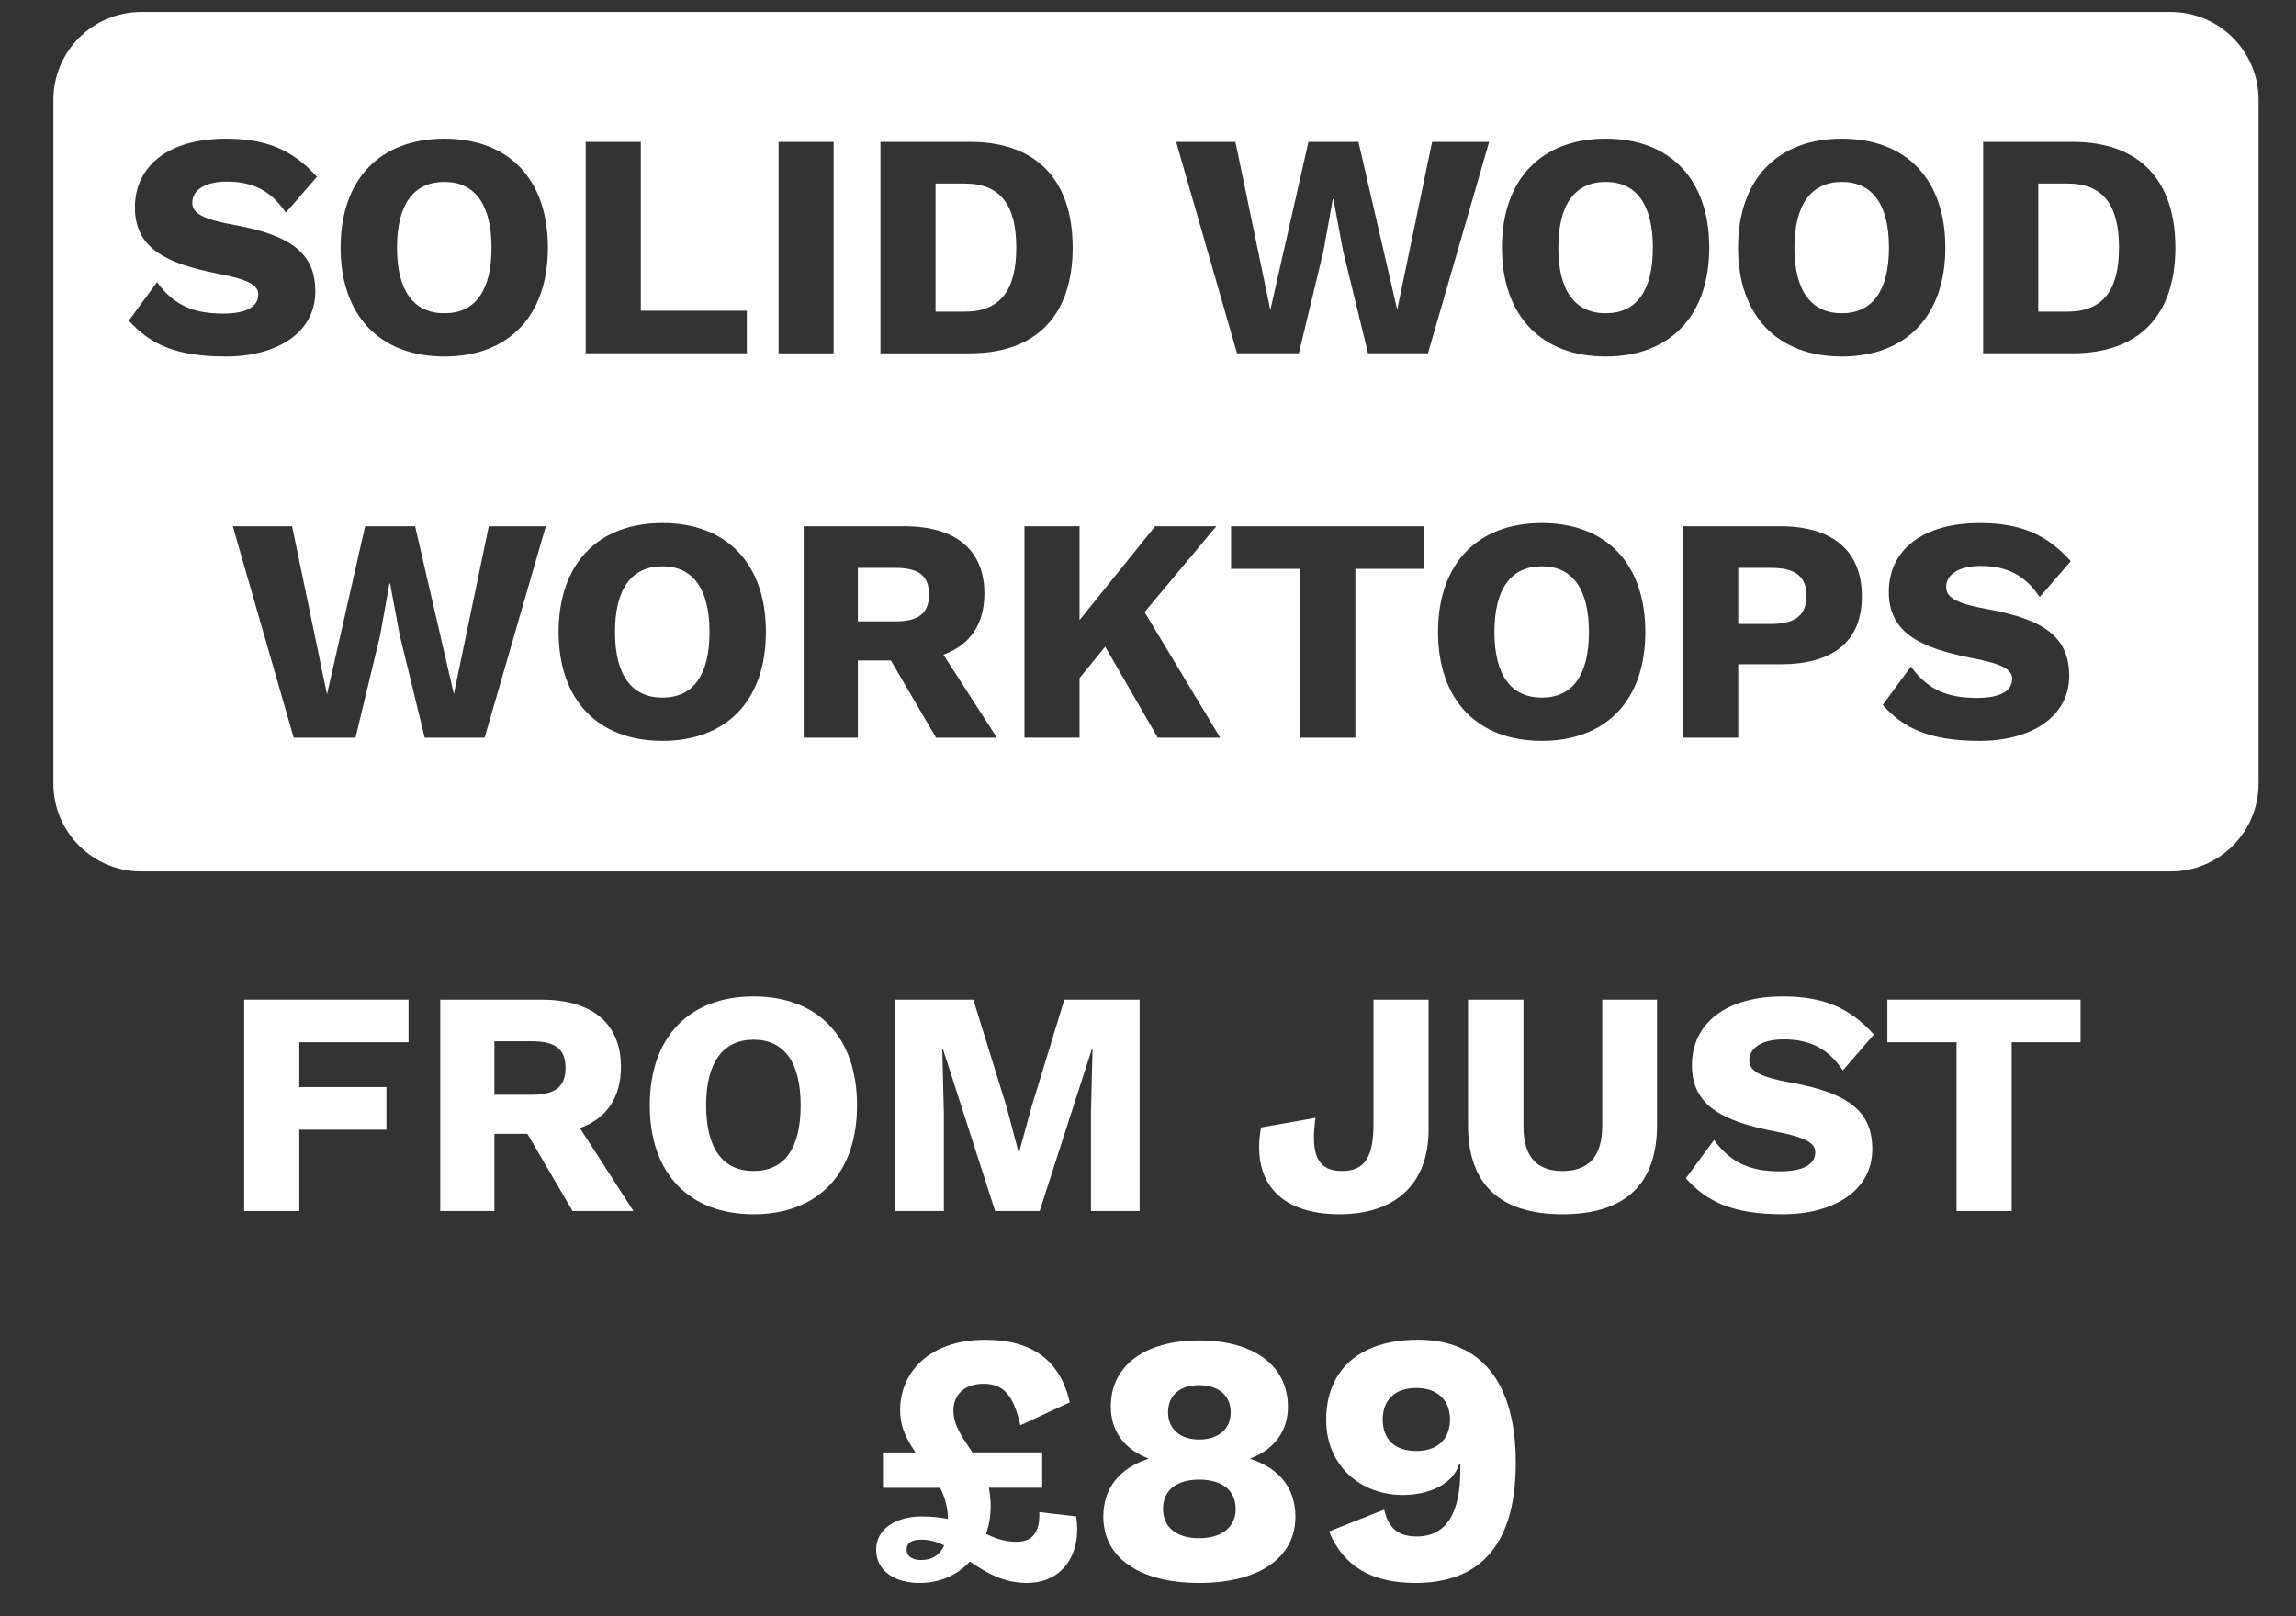 <?xml version="1.0" encoding="UTF-8"?>
<svg id="Layer_1" data-name="Layer 1" xmlns="http://www.w3.org/2000/svg" viewBox="0 0 430 302.75">
  <rect x="0" y="0" width="430" height="302.75" fill="#333333" stroke="none"/>
  <defs>
    <style>
      .cls-1 {
        fill: #fff;
      }
    </style>
  </defs>
  <g>
    <path class="cls-1" d="M56.05,195.24v8.4h16.32v7.98h-16.32v15.24h-10.32v-39.6h30.78v7.98h-20.46Z"/>
    <path class="cls-1" d="M98.77,212.4h-6.18v14.46h-10.14v-39.6h18.9c9.54,0,14.94,4.44,14.94,12.6,0,5.76-2.7,9.66-7.68,11.46l10.02,15.54h-11.4l-8.46-14.46ZM92.59,205.08h7.02c4.38,0,6.3-1.5,6.3-5.04s-1.92-4.98-6.3-4.98h-7.02v10.02Z"/>
    <path class="cls-1" d="M160.51,207.06c0,12.78-7.32,20.4-19.38,20.4s-19.44-7.62-19.44-20.4,7.38-20.4,19.44-20.4,19.38,7.62,19.38,20.4ZM132.25,207.06c0,8.1,3.12,12.3,8.88,12.3s8.82-4.2,8.82-12.3-3.12-12.3-8.82-12.3-8.88,4.2-8.88,12.3Z"/>
    <path class="cls-1" d="M213.43,226.86h-9.12v-18.18l.3-12.18h-.12l-9.78,30.36h-8.34l-9.78-30.36h-.12l.3,12.18v18.18h-9.18v-39.6h14.7l6.24,20.16,2.22,8.4h.12l2.28-8.34,6.18-20.22h14.1v39.6Z"/>
    <path class="cls-1" d="M267.55,211.62c0,10.02-6.06,15.84-16.68,15.84-11.82,0-16.44-6.72-14.7-16.26l10.2-1.8c-1.02,7.26.6,9.96,4.98,9.96s5.88-2.82,5.88-8.82v-23.28h10.32v24.36Z"/>
    <path class="cls-1" d="M310.33,210.72c0,11.16-6,16.74-17.7,16.74s-17.7-5.58-17.7-16.74v-23.46h10.38v23.64c0,5.7,2.4,8.46,7.32,8.46s7.44-2.76,7.44-8.46v-23.64h10.26v23.46Z"/>
    <path class="cls-1" d="M350.95,193.8l-5.82,6.72c-2.64-3.96-6-5.82-11.04-5.82-4.26,0-6.48,1.68-6.48,3.96,0,2.04,2.16,3.12,7.8,4.14,10.98,1.98,15.24,5.52,15.24,12.48,0,7.74-7.2,12.18-16.74,12.18s-14.28-2.4-18.18-6.72l5.28-7.2c3.24,4.5,7.08,5.88,12.36,5.88,4.44,0,6.6-1.32,6.6-3.6,0-1.86-2.28-2.88-7.68-3.9-9.36-1.86-15.42-4.62-15.42-12.36s6.18-12.9,17.04-12.9c7.44,0,12.48,2.04,17.04,7.14Z"/>
    <path class="cls-1" d="M389.65,195.24h-12.9v31.62h-10.32v-31.62h-12.96v-7.98h36.18v7.98Z"/>
    <path class="cls-1" d="M192.36,296.53c-4.56,0-7.77-2.01-10.72-4.02-2.28,2.48-5.49,4.02-9.45,4.02-4.62,0-8.11-2.28-8.11-6.23s3.82-6.23,8.51-6.23c1.94,0,3.55.2,4.96.47-.07-2.01-.47-3.82-1.47-5.83h-10.72v-6.63h6.1c-2.21-3.22-2.88-5.36-2.88-7.97,0-7.04,5.49-13.13,15.95-13.13,8.78,0,14.07,3.89,15.81,11.72l-9.25,4.29c-1.27-5.63-3.15-7.77-6.9-7.77-3.42,0-5.63,1.94-5.63,5.02,0,1.88.67,3.62,2.88,6.83.27.33.47.67.67,1h13.07v6.63h-9.98c.2,1.14.33,2.21.33,3.42,0,1.81-.27,3.62-.87,5.23,1.74.8,3.42,1.47,5.63,1.47,3.08,0,4.49-1.74,4.35-5.56l6.9.8c1.07,6.5-2.14,12.46-9.18,12.46ZM176.82,289.49c-1.34-.67-2.75-1.07-4.35-1.07-1.81,0-2.68.67-2.68,1.88s1.07,1.94,2.68,1.94c2.14,0,3.55-.94,4.35-2.75Z"/>
    <path class="cls-1" d="M241.21,263.5c0,4.56-2.55,8.04-7.04,9.71v.07c5.29,1.74,8.44,5.36,8.44,10.85,0,7.64-6.77,12.4-18.02,12.4s-17.96-4.76-17.96-12.4c0-5.43,3.08-9.11,8.44-10.85v-.07c-4.42-1.67-7.04-5.09-7.04-9.71,0-7.71,6.37-12.4,16.55-12.4s16.62,4.69,16.62,12.4ZM231.42,282.66c0-3.48-2.55-5.49-6.83-5.49s-6.77,2.01-6.77,5.49,2.55,5.49,6.77,5.49,6.83-2.08,6.83-5.49ZM218.76,264.57c0,3.15,2.28,5.09,5.83,5.09s5.9-1.94,5.9-5.09-2.28-5.09-5.9-5.09-5.83,1.88-5.83,5.09Z"/>
    <path class="cls-1" d="M283.88,274.02c0,15.81-7.1,22.51-18.76,22.51-8.04,0-13.47-2.95-16.21-9.65l10.32-4.09c.74,3.08,2.21,5.03,6.1,5.03,5.63,0,8.17-4.49,8.17-12.53v-1.07h-.2c-1.21,3.89-5.76,5.83-10.59,5.83-7.91,0-14.34-5.49-14.34-14.07,0-9.38,6.3-15.01,17.22-15.01,11.73,0,18.29,7.91,18.29,23.05ZM258.96,265.91c0,3.75,2.28,5.9,6.3,5.9s6.3-2.28,6.3-5.9-2.35-5.9-6.3-5.9-6.3,2.14-6.3,5.9Z"/>
  </g>
  <path class="cls-1" d="M300.73,34.08c-5.76,0-8.88,4.2-8.88,12.3s3.12,12.3,8.88,12.3,8.82-4.2,8.82-12.3-3.12-12.3-8.82-12.3ZM83.23,34.08c-5.76,0-8.88,4.2-8.88,12.3s3.12,12.3,8.88,12.3,8.82-4.2,8.82-12.3-3.12-12.3-8.82-12.3ZM288.76,106.08c-5.76,0-8.88,4.2-8.88,12.3s3.12,12.3,8.88,12.3,8.82-4.2,8.82-12.3-3.12-12.3-8.82-12.3ZM124.06,106.08c-5.76,0-8.88,4.2-8.88,12.3s3.12,12.3,8.88,12.3,8.82-4.2,8.82-12.3-3.12-12.3-8.82-12.3ZM167.68,106.38h-7.02v10.02h7.02c4.38,0,6.3-1.5,6.3-5.04s-1.92-4.98-6.3-4.98ZM387.19,34.38h-5.46v24h5.46c6.72,0,9.66-4.08,9.66-12s-2.94-12-9.66-12ZM344.95,58.68c5.7,0,8.82-4.2,8.82-12.3s-3.12-12.3-8.82-12.3-8.88,4.2-8.88,12.3,3.12,12.3,8.88,12.3ZM190.33,46.38c0-7.92-2.94-12-9.66-12h-5.46v24h5.46c6.72,0,9.66-4.08,9.66-12ZM406.55,2.25H26.45c-9.09,0-16.45,7.37-16.45,16.45v128.09c0,9.09,7.37,16.45,16.45,16.45h380.09c9.09,0,16.45-7.37,16.45-16.45V18.7c0-9.09-7.37-16.45-16.45-16.45ZM344.95,25.98c12.06,0,19.38,7.62,19.38,20.4s-7.32,20.4-19.38,20.4-19.44-7.62-19.44-20.4,7.38-20.4,19.44-20.4ZM164.89,26.58h16.8c12.42,0,19.2,7.14,19.2,19.8s-6.78,19.8-19.2,19.8h-16.8V26.58ZM109.69,26.58h10.32v31.62h19.86v7.98h-30.18V26.58ZM24.13,60.06l5.28-7.2c3.24,4.5,7.08,5.88,12.36,5.88,4.44,0,6.6-1.32,6.6-3.6,0-1.86-2.28-2.88-7.68-3.9-9.36-1.86-15.42-4.62-15.42-12.36s6.18-12.9,17.04-12.9c7.44,0,12.48,2.04,17.04,7.14l-5.82,6.72c-2.64-3.96-6-5.82-11.04-5.82-4.26,0-6.48,1.68-6.48,3.96,0,2.04,2.16,3.12,7.8,4.14,10.98,1.98,15.24,5.52,15.24,12.48,0,7.74-7.2,12.18-16.74,12.18s-14.28-2.4-18.18-6.72ZM90.76,138.18h-11.22l-4.68-19.2-1.8-9.66h-.12l-1.74,9.66-4.62,19.2h-11.58l-11.4-39.6h11.1l6.54,31.5,7.14-31.5h9.36l7.26,31.44,6.54-31.44h10.68l-11.46,39.6ZM83.23,66.78c-12.06,0-19.44-7.62-19.44-20.4s7.38-20.4,19.44-20.4,19.38,7.62,19.38,20.4-7.32,20.4-19.38,20.4ZM124.06,138.78c-12.06,0-19.44-7.62-19.44-20.4s7.38-20.4,19.44-20.4,19.38,7.62,19.38,20.4-7.32,20.4-19.38,20.4ZM145.81,26.58h10.32v39.6h-10.32V26.58ZM175.3,138.18l-8.46-14.46h-6.18v14.46h-10.14v-39.6h18.9c9.54,0,14.94,4.44,14.94,12.6,0,5.76-2.7,9.66-7.68,11.46l10.02,15.54h-11.4ZM216.82,138.18l-9.84-17.04-4.8,5.88v11.16h-10.32v-39.6h10.32v17.58l14.16-17.58h11.46l-13.44,16.08,14.16,23.52h-11.7ZM266.74,106.56h-12.9v31.62h-10.32v-31.62h-12.96v-7.98h36.18v7.98ZM256.21,66.18l-4.68-19.2-1.8-9.66h-.12l-1.74,9.66-4.62,19.2h-11.58l-11.4-39.6h11.1l6.54,31.5,7.14-31.5h9.36l7.26,31.44,6.54-31.44h10.68l-11.46,39.6h-11.22ZM288.76,138.78c-12.06,0-19.44-7.62-19.44-20.4s7.38-20.4,19.44-20.4,19.38,7.62,19.38,20.4-7.32,20.4-19.38,20.4ZM300.73,66.78c-12.06,0-19.44-7.62-19.44-20.4s7.38-20.4,19.44-20.4,19.38,7.62,19.38,20.4-7.32,20.4-19.38,20.4ZM333.4,124.44h-7.86v13.74h-10.32v-39.6h18.18c9.84,0,15.3,4.62,15.3,13.14s-5.46,12.72-15.3,12.72ZM372.28,114.12c10.98,1.98,15.24,5.52,15.24,12.48,0,7.74-7.2,12.18-16.74,12.18s-14.28-2.4-18.18-6.72l5.28-7.2c3.24,4.5,7.08,5.88,12.36,5.88,4.44,0,6.6-1.32,6.6-3.6,0-1.86-2.28-2.88-7.68-3.9-9.36-1.86-15.42-4.62-15.42-12.36s6.18-12.9,17.04-12.9c7.44,0,12.48,2.04,17.04,7.14l-5.82,6.72c-2.64-3.96-6-5.82-11.04-5.82-4.26,0-6.48,1.68-6.48,3.96,0,2.04,2.16,3.12,7.8,4.14ZM388.21,66.18h-16.8V26.58h16.8c12.42,0,19.2,7.14,19.2,19.8s-6.78,19.8-19.2,19.8ZM331.78,106.38h-6.24v10.5h6.24c4.56,0,6.54-1.74,6.54-5.28s-1.98-5.22-6.54-5.22Z"/>
</svg>